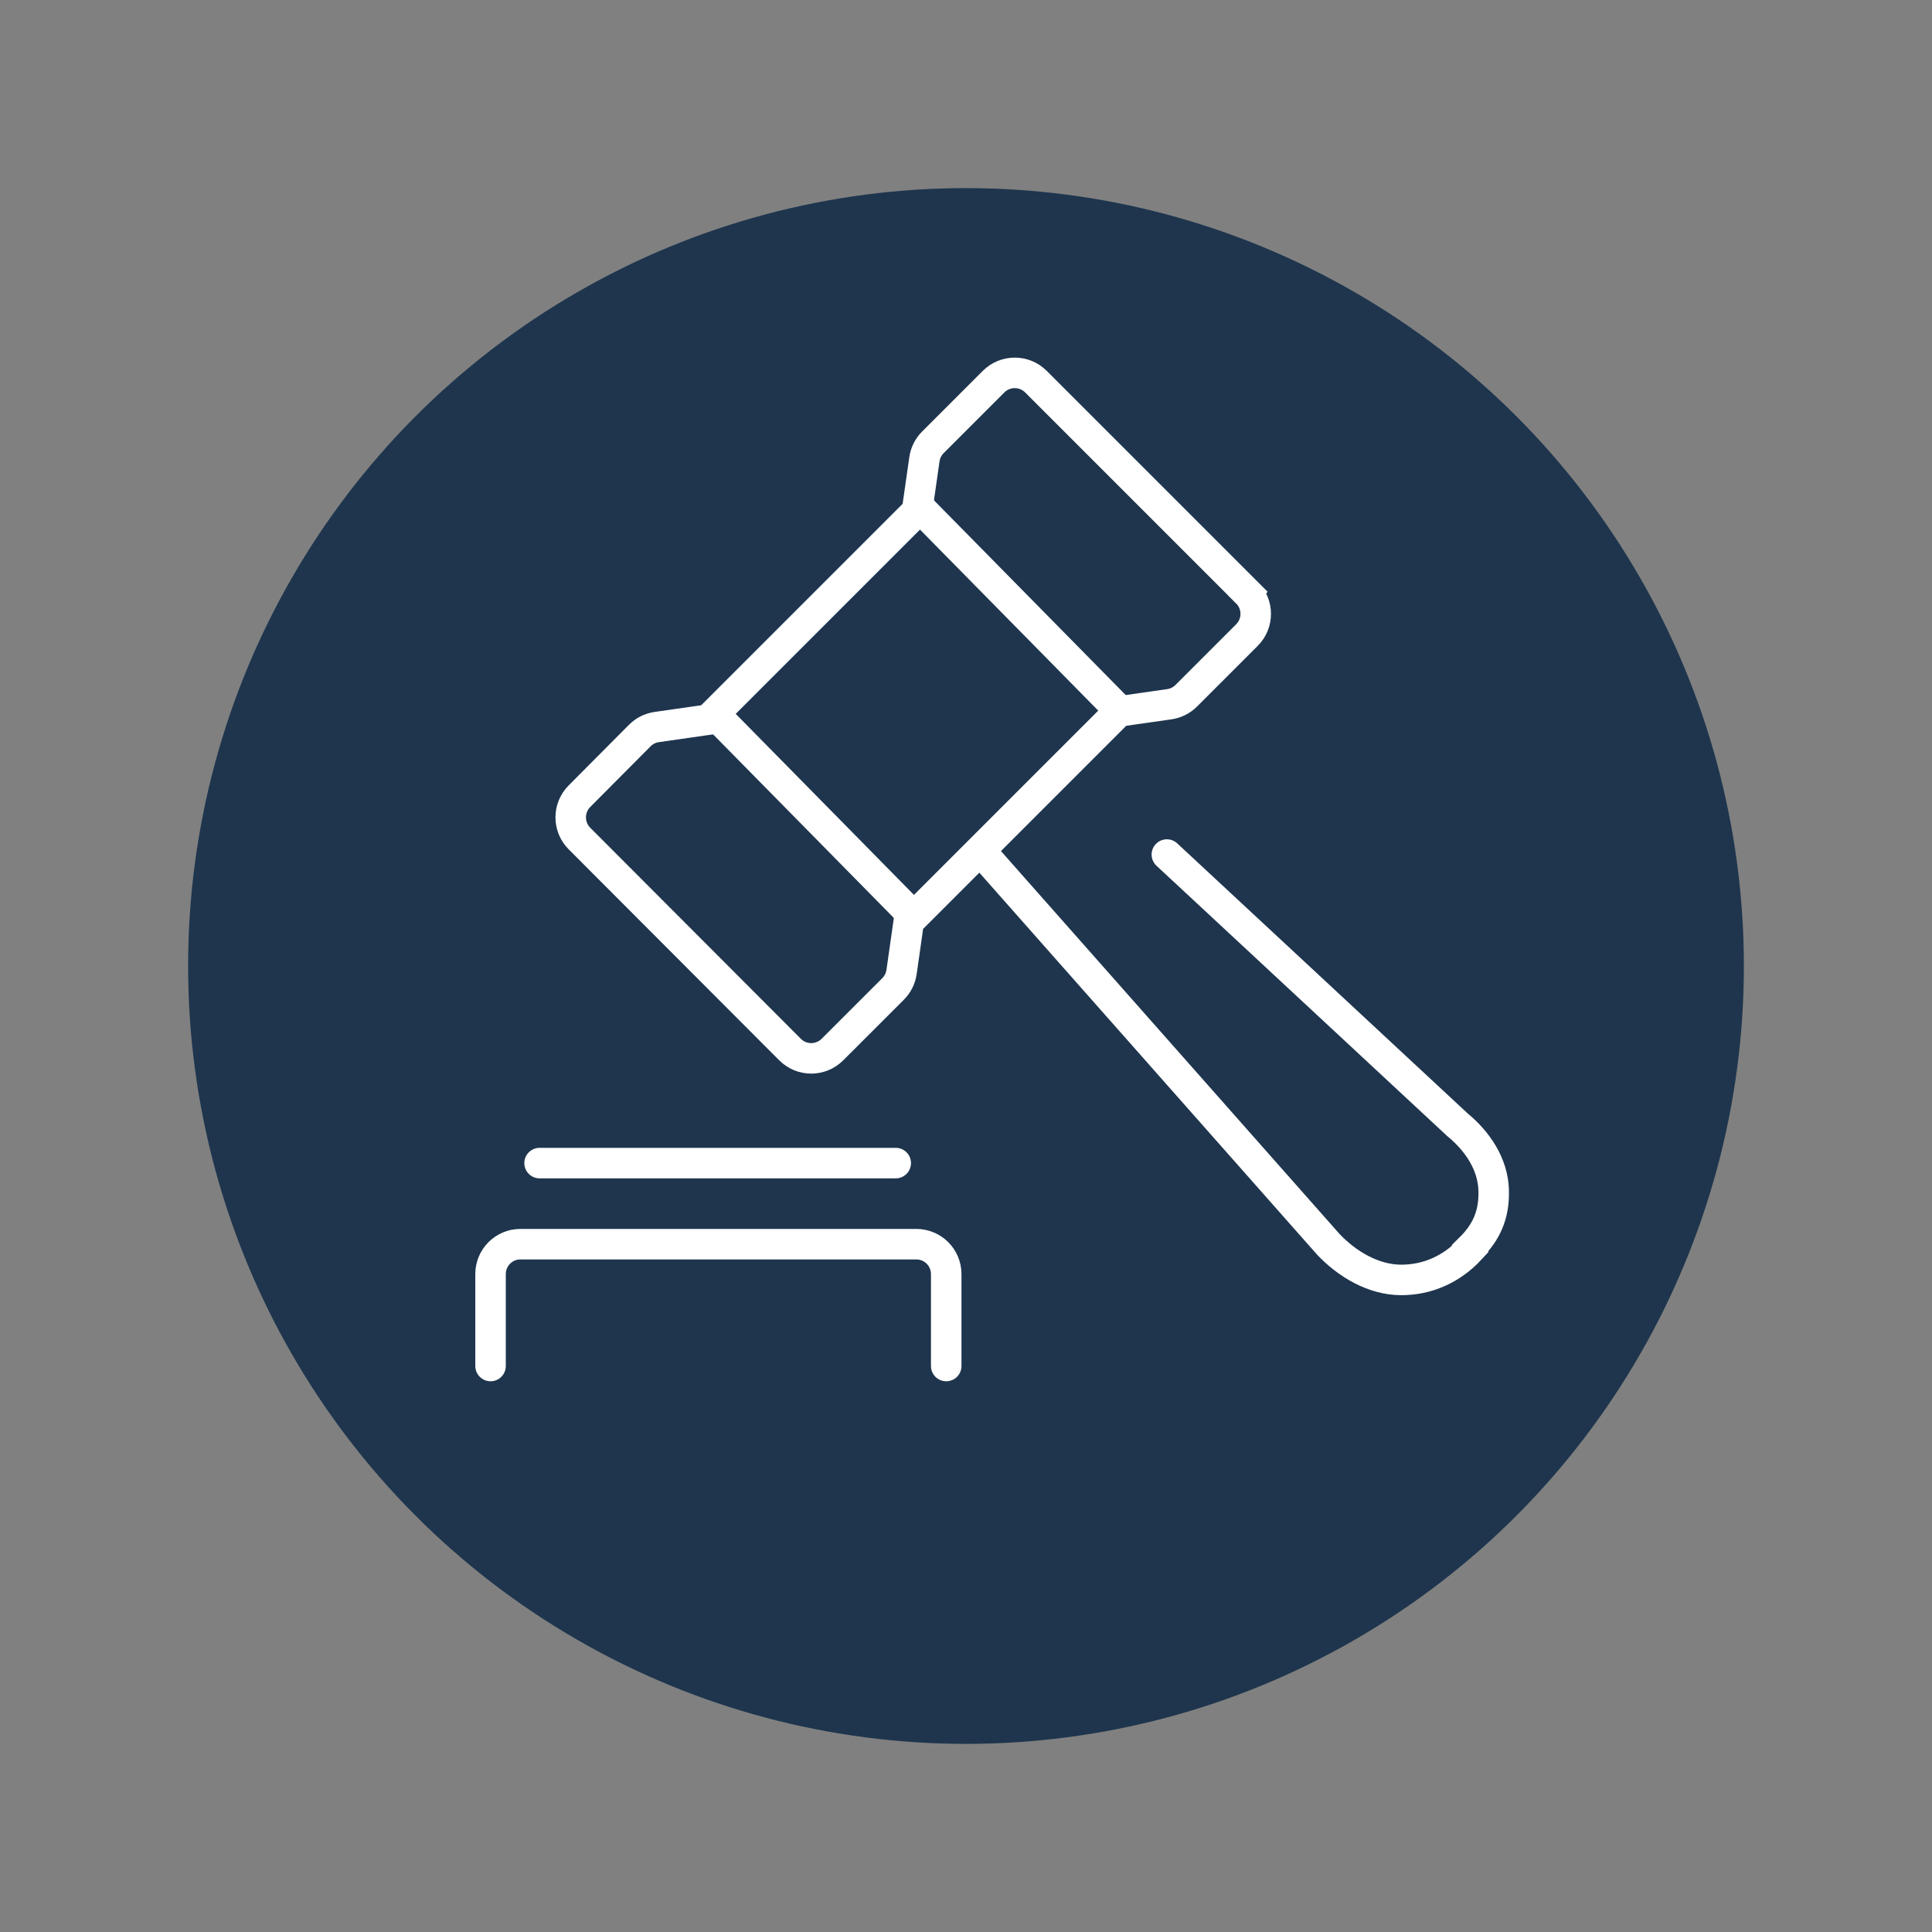 <?xml version="1.0" encoding="UTF-8"?><svg id="uuid-4b0d80e1-f857-4f8e-b159-34b7c159ffaa" xmlns="http://www.w3.org/2000/svg" width="190" height="190" viewBox="0 0 190 190"><rect x="0" y="0" width="190" height="190" fill="#808080" stroke="none"/><rect width="190" height="190" fill="none"/><circle cx="95" cy="95" r="76.5" fill="#1e354d"/><g><path d="M122.633,58.288l-20.757-20.757c-1.148-1.149-3.01-1.149-4.161-.001l-5.971,5.969c-.45,.451-.742,1.035-.833,1.664l-.729,5.092-20.516,20.516-5.09,.73c-.627,.09-1.207,.383-1.655,.833l-5.936,5.968c-1.145,1.149-1.145,3.012,0,4.161l20.714,20.757c.575,.575,1.327,.862,2.08,.862,.752,0,1.506-.287,2.081-.861l5.97-5.967c.45-.45,.742-1.035,.833-1.665l.706-4.948,20.68-20.678,4.949-.708c.629-.09,1.213-.383,1.663-.833l5.971-5.972c1.149-1.149,1.149-3.012,0-4.161Z" fill="none" stroke="#fff" stroke-linecap="round" stroke-miterlimit="10" stroke-width="3"/><path d="M97.245,84.613l33.381,37.751c1.844,1.95,4.44,3.509,7.179,3.509,2.551,0,4.95-1.034,6.797-3.029l-.031-.067c1.582-1.558,2.406-3.289,2.321-5.77-.085-2.482-1.532-4.729-3.568-6.401l-28.571-26.566" fill="none" stroke="#fff" stroke-linecap="round" stroke-miterlimit="10" stroke-width="3"/><path d="M93.055,134.339v-9.039c0-1.625-1.317-2.942-2.942-2.942H51.17c-1.616,0-2.928,1.318-2.928,2.942v9.039" fill="none" stroke="#fff" stroke-linecap="round" stroke-miterlimit="10" stroke-width="3"/><line x1="53.064" y1="114.383" x2="88.09" y2="114.383" fill="none" stroke="#fff" stroke-linecap="round" stroke-miterlimit="10" stroke-width="3"/><line x1="70.643" y1="70.606" x2="89.558" y2="89.816" fill="none" stroke="#fff" stroke-linecap="round" stroke-miterlimit="10" stroke-width="3"/><line x1="90.74" y1="50.214" x2="109.655" y2="69.424" fill="none" stroke="#fff" stroke-linecap="round" stroke-miterlimit="10" stroke-width="3"/></g></svg>